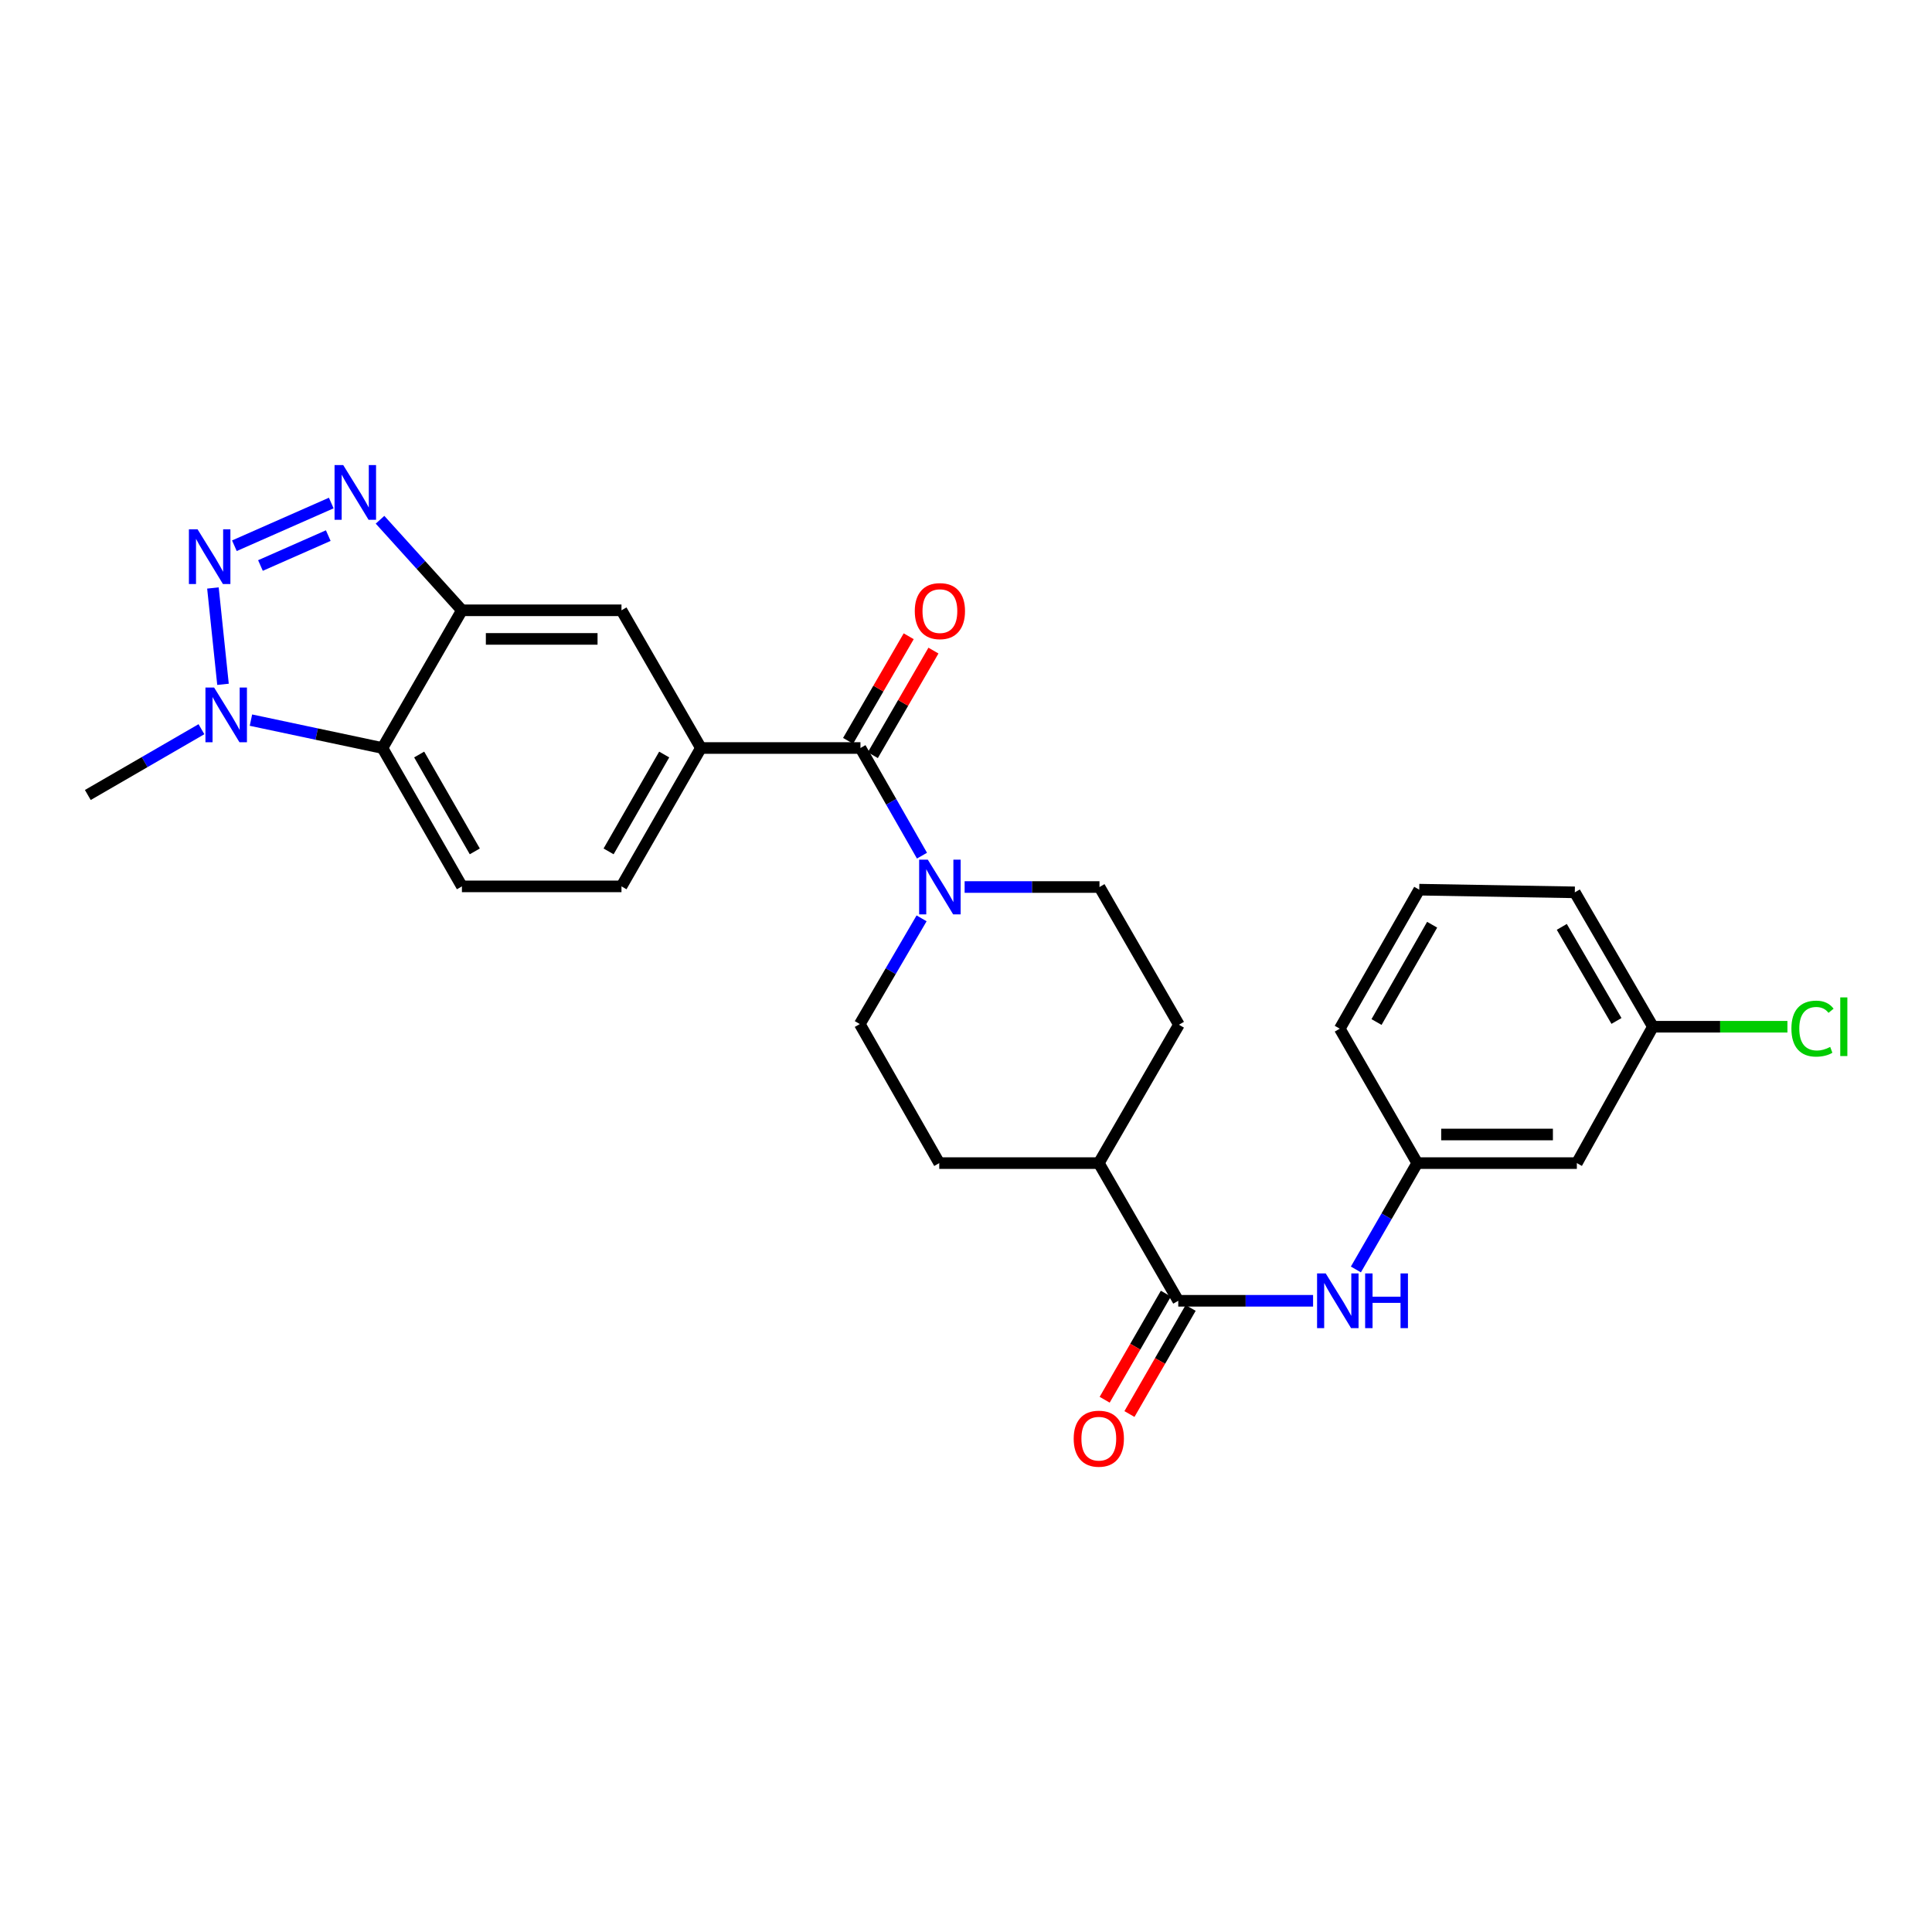 <?xml version='1.0' encoding='iso-8859-1'?>
<svg version='1.1' baseProfile='full'
              xmlns='http://www.w3.org/2000/svg'
                      xmlns:rdkit='http://www.rdkit.org/xml'
                      xmlns:xlink='http://www.w3.org/1999/xlink'
                  xml:space='preserve'
width='1000px' height='1000px' viewBox='0 0 1000 1000'>
<!-- END OF HEADER -->
<rect style='opacity:1.0;fill:#FFFFFF;stroke:none' width='1000' height='1000' x='0' y='0'> </rect>
<path class='bond-0' d='M 121.316,282.477 L 171.456,260.366' style='fill:none;fill-rule:evenodd;stroke:#0000FF;stroke-width:6px;stroke-linecap:butt;stroke-linejoin:miter;stroke-opacity:1' />
<path class='bond-0' d='M 134.811,292.707 L 169.909,277.23' style='fill:none;fill-rule:evenodd;stroke:#0000FF;stroke-width:6px;stroke-linecap:butt;stroke-linejoin:miter;stroke-opacity:1' />
<path class='bond-2' d='M 110.212,304.34 L 115.425,354.208' style='fill:none;fill-rule:evenodd;stroke:#0000FF;stroke-width:6px;stroke-linecap:butt;stroke-linejoin:miter;stroke-opacity:1' />
<path class='bond-1' d='M 196.703,269.025 L 217.896,292.457' style='fill:none;fill-rule:evenodd;stroke:#0000FF;stroke-width:6px;stroke-linecap:butt;stroke-linejoin:miter;stroke-opacity:1' />
<path class='bond-1' d='M 217.896,292.457 L 239.088,315.89' style='fill:none;fill-rule:evenodd;stroke:#000000;stroke-width:6px;stroke-linecap:butt;stroke-linejoin:miter;stroke-opacity:1' />
<path class='bond-9' d='M 239.088,315.89 L 321.676,315.89' style='fill:none;fill-rule:evenodd;stroke:#000000;stroke-width:6px;stroke-linecap:butt;stroke-linejoin:miter;stroke-opacity:1' />
<path class='bond-9' d='M 251.477,330.695 L 309.288,330.695' style='fill:none;fill-rule:evenodd;stroke:#000000;stroke-width:6px;stroke-linecap:butt;stroke-linejoin:miter;stroke-opacity:1' />
<path class='bond-27' d='M 239.088,315.89 L 197.955,387.168' style='fill:none;fill-rule:evenodd;stroke:#000000;stroke-width:6px;stroke-linecap:butt;stroke-linejoin:miter;stroke-opacity:1' />
<path class='bond-3' d='M 129.885,372.734 L 163.92,379.951' style='fill:none;fill-rule:evenodd;stroke:#0000FF;stroke-width:6px;stroke-linecap:butt;stroke-linejoin:miter;stroke-opacity:1' />
<path class='bond-3' d='M 163.92,379.951 L 197.955,387.168' style='fill:none;fill-rule:evenodd;stroke:#000000;stroke-width:6px;stroke-linecap:butt;stroke-linejoin:miter;stroke-opacity:1' />
<path class='bond-23' d='M 104.269,377.435 L 74.862,394.462' style='fill:none;fill-rule:evenodd;stroke:#0000FF;stroke-width:6px;stroke-linecap:butt;stroke-linejoin:miter;stroke-opacity:1' />
<path class='bond-23' d='M 74.862,394.462 L 45.455,411.489' style='fill:none;fill-rule:evenodd;stroke:#000000;stroke-width:6px;stroke-linecap:butt;stroke-linejoin:miter;stroke-opacity:1' />
<path class='bond-10' d='M 197.955,387.168 L 239.088,458.791' style='fill:none;fill-rule:evenodd;stroke:#000000;stroke-width:6px;stroke-linecap:butt;stroke-linejoin:miter;stroke-opacity:1' />
<path class='bond-10' d='M 216.963,390.538 L 245.757,440.675' style='fill:none;fill-rule:evenodd;stroke:#000000;stroke-width:6px;stroke-linecap:butt;stroke-linejoin:miter;stroke-opacity:1' />
<path class='bond-4' d='M 445.372,387.168 L 362.793,387.168' style='fill:none;fill-rule:evenodd;stroke:#000000;stroke-width:6px;stroke-linecap:butt;stroke-linejoin:miter;stroke-opacity:1' />
<path class='bond-5' d='M 445.372,387.168 L 461.293,415.028' style='fill:none;fill-rule:evenodd;stroke:#000000;stroke-width:6px;stroke-linecap:butt;stroke-linejoin:miter;stroke-opacity:1' />
<path class='bond-5' d='M 461.293,415.028 L 477.214,442.889' style='fill:none;fill-rule:evenodd;stroke:#0000FF;stroke-width:6px;stroke-linecap:butt;stroke-linejoin:miter;stroke-opacity:1' />
<path class='bond-13' d='M 451.777,390.88 L 467.464,363.814' style='fill:none;fill-rule:evenodd;stroke:#000000;stroke-width:6px;stroke-linecap:butt;stroke-linejoin:miter;stroke-opacity:1' />
<path class='bond-13' d='M 467.464,363.814 L 483.151,336.749' style='fill:none;fill-rule:evenodd;stroke:#FF0000;stroke-width:6px;stroke-linecap:butt;stroke-linejoin:miter;stroke-opacity:1' />
<path class='bond-13' d='M 438.968,383.456 L 454.655,356.39' style='fill:none;fill-rule:evenodd;stroke:#000000;stroke-width:6px;stroke-linecap:butt;stroke-linejoin:miter;stroke-opacity:1' />
<path class='bond-13' d='M 454.655,356.39 L 470.342,329.325' style='fill:none;fill-rule:evenodd;stroke:#FF0000;stroke-width:6px;stroke-linecap:butt;stroke-linejoin:miter;stroke-opacity:1' />
<path class='bond-14' d='M 499.294,459.12 L 534.194,459.12' style='fill:none;fill-rule:evenodd;stroke:#0000FF;stroke-width:6px;stroke-linecap:butt;stroke-linejoin:miter;stroke-opacity:1' />
<path class='bond-14' d='M 534.194,459.12 L 569.093,459.12' style='fill:none;fill-rule:evenodd;stroke:#000000;stroke-width:6px;stroke-linecap:butt;stroke-linejoin:miter;stroke-opacity:1' />
<path class='bond-15' d='M 477.014,475.334 L 461.024,502.694' style='fill:none;fill-rule:evenodd;stroke:#0000FF;stroke-width:6px;stroke-linecap:butt;stroke-linejoin:miter;stroke-opacity:1' />
<path class='bond-15' d='M 461.024,502.694 L 445.035,530.053' style='fill:none;fill-rule:evenodd;stroke:#000000;stroke-width:6px;stroke-linecap:butt;stroke-linejoin:miter;stroke-opacity:1' />
<path class='bond-6' d='M 609.865,673.284 L 568.74,602.022' style='fill:none;fill-rule:evenodd;stroke:#000000;stroke-width:6px;stroke-linecap:butt;stroke-linejoin:miter;stroke-opacity:1' />
<path class='bond-8' d='M 609.865,673.284 L 644.756,673.284' style='fill:none;fill-rule:evenodd;stroke:#000000;stroke-width:6px;stroke-linecap:butt;stroke-linejoin:miter;stroke-opacity:1' />
<path class='bond-8' d='M 644.756,673.284 L 679.648,673.284' style='fill:none;fill-rule:evenodd;stroke:#0000FF;stroke-width:6px;stroke-linecap:butt;stroke-linejoin:miter;stroke-opacity:1' />
<path class='bond-17' d='M 603.453,669.585 L 587.614,697.044' style='fill:none;fill-rule:evenodd;stroke:#000000;stroke-width:6px;stroke-linecap:butt;stroke-linejoin:miter;stroke-opacity:1' />
<path class='bond-17' d='M 587.614,697.044 L 571.775,724.502' style='fill:none;fill-rule:evenodd;stroke:#FF0000;stroke-width:6px;stroke-linecap:butt;stroke-linejoin:miter;stroke-opacity:1' />
<path class='bond-17' d='M 616.277,676.983 L 600.438,704.441' style='fill:none;fill-rule:evenodd;stroke:#000000;stroke-width:6px;stroke-linecap:butt;stroke-linejoin:miter;stroke-opacity:1' />
<path class='bond-17' d='M 600.438,704.441 L 584.599,731.9' style='fill:none;fill-rule:evenodd;stroke:#FF0000;stroke-width:6px;stroke-linecap:butt;stroke-linejoin:miter;stroke-opacity:1' />
<path class='bond-7' d='M 362.793,387.168 L 321.676,315.89' style='fill:none;fill-rule:evenodd;stroke:#000000;stroke-width:6px;stroke-linecap:butt;stroke-linejoin:miter;stroke-opacity:1' />
<path class='bond-28' d='M 362.793,387.168 L 321.676,458.791' style='fill:none;fill-rule:evenodd;stroke:#000000;stroke-width:6px;stroke-linecap:butt;stroke-linejoin:miter;stroke-opacity:1' />
<path class='bond-28' d='M 343.786,390.54 L 315.004,440.677' style='fill:none;fill-rule:evenodd;stroke:#000000;stroke-width:6px;stroke-linecap:butt;stroke-linejoin:miter;stroke-opacity:1' />
<path class='bond-16' d='M 701.809,657.067 L 717.689,629.545' style='fill:none;fill-rule:evenodd;stroke:#0000FF;stroke-width:6px;stroke-linecap:butt;stroke-linejoin:miter;stroke-opacity:1' />
<path class='bond-16' d='M 717.689,629.545 L 733.569,602.022' style='fill:none;fill-rule:evenodd;stroke:#000000;stroke-width:6px;stroke-linecap:butt;stroke-linejoin:miter;stroke-opacity:1' />
<path class='bond-12' d='M 239.088,458.791 L 321.676,458.791' style='fill:none;fill-rule:evenodd;stroke:#000000;stroke-width:6px;stroke-linecap:butt;stroke-linejoin:miter;stroke-opacity:1' />
<path class='bond-11' d='M 568.74,602.022 L 486.152,602.022' style='fill:none;fill-rule:evenodd;stroke:#000000;stroke-width:6px;stroke-linecap:butt;stroke-linejoin:miter;stroke-opacity:1' />
<path class='bond-29' d='M 568.74,602.022 L 610.21,530.399' style='fill:none;fill-rule:evenodd;stroke:#000000;stroke-width:6px;stroke-linecap:butt;stroke-linejoin:miter;stroke-opacity:1' />
<path class='bond-19' d='M 569.093,459.12 L 610.21,530.399' style='fill:none;fill-rule:evenodd;stroke:#000000;stroke-width:6px;stroke-linecap:butt;stroke-linejoin:miter;stroke-opacity:1' />
<path class='bond-20' d='M 445.035,530.053 L 486.152,602.022' style='fill:none;fill-rule:evenodd;stroke:#000000;stroke-width:6px;stroke-linecap:butt;stroke-linejoin:miter;stroke-opacity:1' />
<path class='bond-18' d='M 733.569,602.022 L 816.173,602.022' style='fill:none;fill-rule:evenodd;stroke:#000000;stroke-width:6px;stroke-linecap:butt;stroke-linejoin:miter;stroke-opacity:1' />
<path class='bond-18' d='M 745.96,587.217 L 803.783,587.217' style='fill:none;fill-rule:evenodd;stroke:#000000;stroke-width:6px;stroke-linecap:butt;stroke-linejoin:miter;stroke-opacity:1' />
<path class='bond-25' d='M 733.569,602.022 L 693.464,532.447' style='fill:none;fill-rule:evenodd;stroke:#000000;stroke-width:6px;stroke-linecap:butt;stroke-linejoin:miter;stroke-opacity:1' />
<path class='bond-21' d='M 816.173,602.022 L 855.547,531.435' style='fill:none;fill-rule:evenodd;stroke:#000000;stroke-width:6px;stroke-linecap:butt;stroke-linejoin:miter;stroke-opacity:1' />
<path class='bond-22' d='M 855.547,531.435 L 890.356,531.435' style='fill:none;fill-rule:evenodd;stroke:#000000;stroke-width:6px;stroke-linecap:butt;stroke-linejoin:miter;stroke-opacity:1' />
<path class='bond-22' d='M 890.356,531.435 L 925.166,531.435' style='fill:none;fill-rule:evenodd;stroke:#00CC00;stroke-width:6px;stroke-linecap:butt;stroke-linejoin:miter;stroke-opacity:1' />
<path class='bond-30' d='M 855.547,531.435 L 815.121,461.876' style='fill:none;fill-rule:evenodd;stroke:#000000;stroke-width:6px;stroke-linecap:butt;stroke-linejoin:miter;stroke-opacity:1' />
<path class='bond-30' d='M 836.682,528.44 L 808.384,479.749' style='fill:none;fill-rule:evenodd;stroke:#000000;stroke-width:6px;stroke-linecap:butt;stroke-linejoin:miter;stroke-opacity:1' />
<path class='bond-24' d='M 734.589,460.494 L 693.464,532.447' style='fill:none;fill-rule:evenodd;stroke:#000000;stroke-width:6px;stroke-linecap:butt;stroke-linejoin:miter;stroke-opacity:1' />
<path class='bond-24' d='M 741.274,478.633 L 712.487,529' style='fill:none;fill-rule:evenodd;stroke:#000000;stroke-width:6px;stroke-linecap:butt;stroke-linejoin:miter;stroke-opacity:1' />
<path class='bond-26' d='M 734.589,460.494 L 815.121,461.876' style='fill:none;fill-rule:evenodd;stroke:#000000;stroke-width:6px;stroke-linecap:butt;stroke-linejoin:miter;stroke-opacity:1' />
<path  class='atom-0' d='M 102.256 273.962
L 111.536 288.962
Q 112.456 290.442, 113.936 293.122
Q 115.416 295.802, 115.496 295.962
L 115.496 273.962
L 119.256 273.962
L 119.256 302.282
L 115.376 302.282
L 105.416 285.882
Q 104.256 283.962, 103.016 281.762
Q 101.816 279.562, 101.456 278.882
L 101.456 302.282
L 97.776 302.282
L 97.776 273.962
L 102.256 273.962
' fill='#0000FF'/>
<path  class='atom-1' d='M 177.647 240.716
L 186.927 255.716
Q 187.847 257.196, 189.327 259.876
Q 190.807 262.556, 190.887 262.716
L 190.887 240.716
L 194.647 240.716
L 194.647 269.036
L 190.767 269.036
L 180.807 252.636
Q 179.647 250.716, 178.407 248.516
Q 177.207 246.316, 176.847 245.636
L 176.847 269.036
L 173.167 269.036
L 173.167 240.716
L 177.647 240.716
' fill='#0000FF'/>
<path  class='atom-3' d='M 110.818 355.859
L 120.098 370.859
Q 121.018 372.339, 122.498 375.019
Q 123.978 377.699, 124.058 377.859
L 124.058 355.859
L 127.818 355.859
L 127.818 384.179
L 123.938 384.179
L 113.978 367.779
Q 112.818 365.859, 111.578 363.659
Q 110.378 361.459, 110.018 360.779
L 110.018 384.179
L 106.338 384.179
L 106.338 355.859
L 110.818 355.859
' fill='#0000FF'/>
<path  class='atom-6' d='M 480.229 444.96
L 489.509 459.96
Q 490.429 461.44, 491.909 464.12
Q 493.389 466.8, 493.469 466.96
L 493.469 444.96
L 497.229 444.96
L 497.229 473.28
L 493.349 473.28
L 483.389 456.88
Q 482.229 454.96, 480.989 452.76
Q 479.789 450.56, 479.429 449.88
L 479.429 473.28
L 475.749 473.28
L 475.749 444.96
L 480.229 444.96
' fill='#0000FF'/>
<path  class='atom-9' d='M 686.192 659.124
L 695.472 674.124
Q 696.392 675.604, 697.872 678.284
Q 699.352 680.964, 699.432 681.124
L 699.432 659.124
L 703.192 659.124
L 703.192 687.444
L 699.312 687.444
L 689.352 671.044
Q 688.192 669.124, 686.952 666.924
Q 685.752 664.724, 685.392 664.044
L 685.392 687.444
L 681.712 687.444
L 681.712 659.124
L 686.192 659.124
' fill='#0000FF'/>
<path  class='atom-9' d='M 706.592 659.124
L 710.432 659.124
L 710.432 671.164
L 724.912 671.164
L 724.912 659.124
L 728.752 659.124
L 728.752 687.444
L 724.912 687.444
L 724.912 674.364
L 710.432 674.364
L 710.432 687.444
L 706.592 687.444
L 706.592 659.124
' fill='#0000FF'/>
<path  class='atom-14' d='M 473.489 316.307
Q 473.489 309.507, 476.849 305.707
Q 480.209 301.907, 486.489 301.907
Q 492.769 301.907, 496.129 305.707
Q 499.489 309.507, 499.489 316.307
Q 499.489 323.187, 496.089 327.107
Q 492.689 330.987, 486.489 330.987
Q 480.249 330.987, 476.849 327.107
Q 473.489 323.227, 473.489 316.307
M 486.489 327.787
Q 490.809 327.787, 493.129 324.907
Q 495.489 321.987, 495.489 316.307
Q 495.489 310.747, 493.129 307.947
Q 490.809 305.107, 486.489 305.107
Q 482.169 305.107, 479.809 307.907
Q 477.489 310.707, 477.489 316.307
Q 477.489 322.027, 479.809 324.907
Q 482.169 327.787, 486.489 327.787
' fill='#FF0000'/>
<path  class='atom-18' d='M 555.74 744.658
Q 555.74 737.858, 559.1 734.058
Q 562.46 730.258, 568.74 730.258
Q 575.02 730.258, 578.38 734.058
Q 581.74 737.858, 581.74 744.658
Q 581.74 751.538, 578.34 755.458
Q 574.94 759.338, 568.74 759.338
Q 562.5 759.338, 559.1 755.458
Q 555.74 751.578, 555.74 744.658
M 568.74 756.138
Q 573.06 756.138, 575.38 753.258
Q 577.74 750.338, 577.74 744.658
Q 577.74 739.098, 575.38 736.298
Q 573.06 733.458, 568.74 733.458
Q 564.42 733.458, 562.06 736.258
Q 559.74 739.058, 559.74 744.658
Q 559.74 750.378, 562.06 753.258
Q 564.42 756.138, 568.74 756.138
' fill='#FF0000'/>
<path  class='atom-23' d='M 927.231 532.415
Q 927.231 525.375, 930.511 521.695
Q 933.831 517.975, 940.111 517.975
Q 945.951 517.975, 949.071 522.095
L 946.431 524.255
Q 944.151 521.255, 940.111 521.255
Q 935.831 521.255, 933.551 524.135
Q 931.311 526.975, 931.311 532.415
Q 931.311 538.015, 933.631 540.895
Q 935.991 543.775, 940.551 543.775
Q 943.671 543.775, 947.311 541.895
L 948.431 544.895
Q 946.951 545.855, 944.711 546.415
Q 942.471 546.975, 939.991 546.975
Q 933.831 546.975, 930.511 543.215
Q 927.231 539.455, 927.231 532.415
' fill='#00CC00'/>
<path  class='atom-23' d='M 952.511 516.255
L 956.191 516.255
L 956.191 546.615
L 952.511 546.615
L 952.511 516.255
' fill='#00CC00'/>
</svg>
